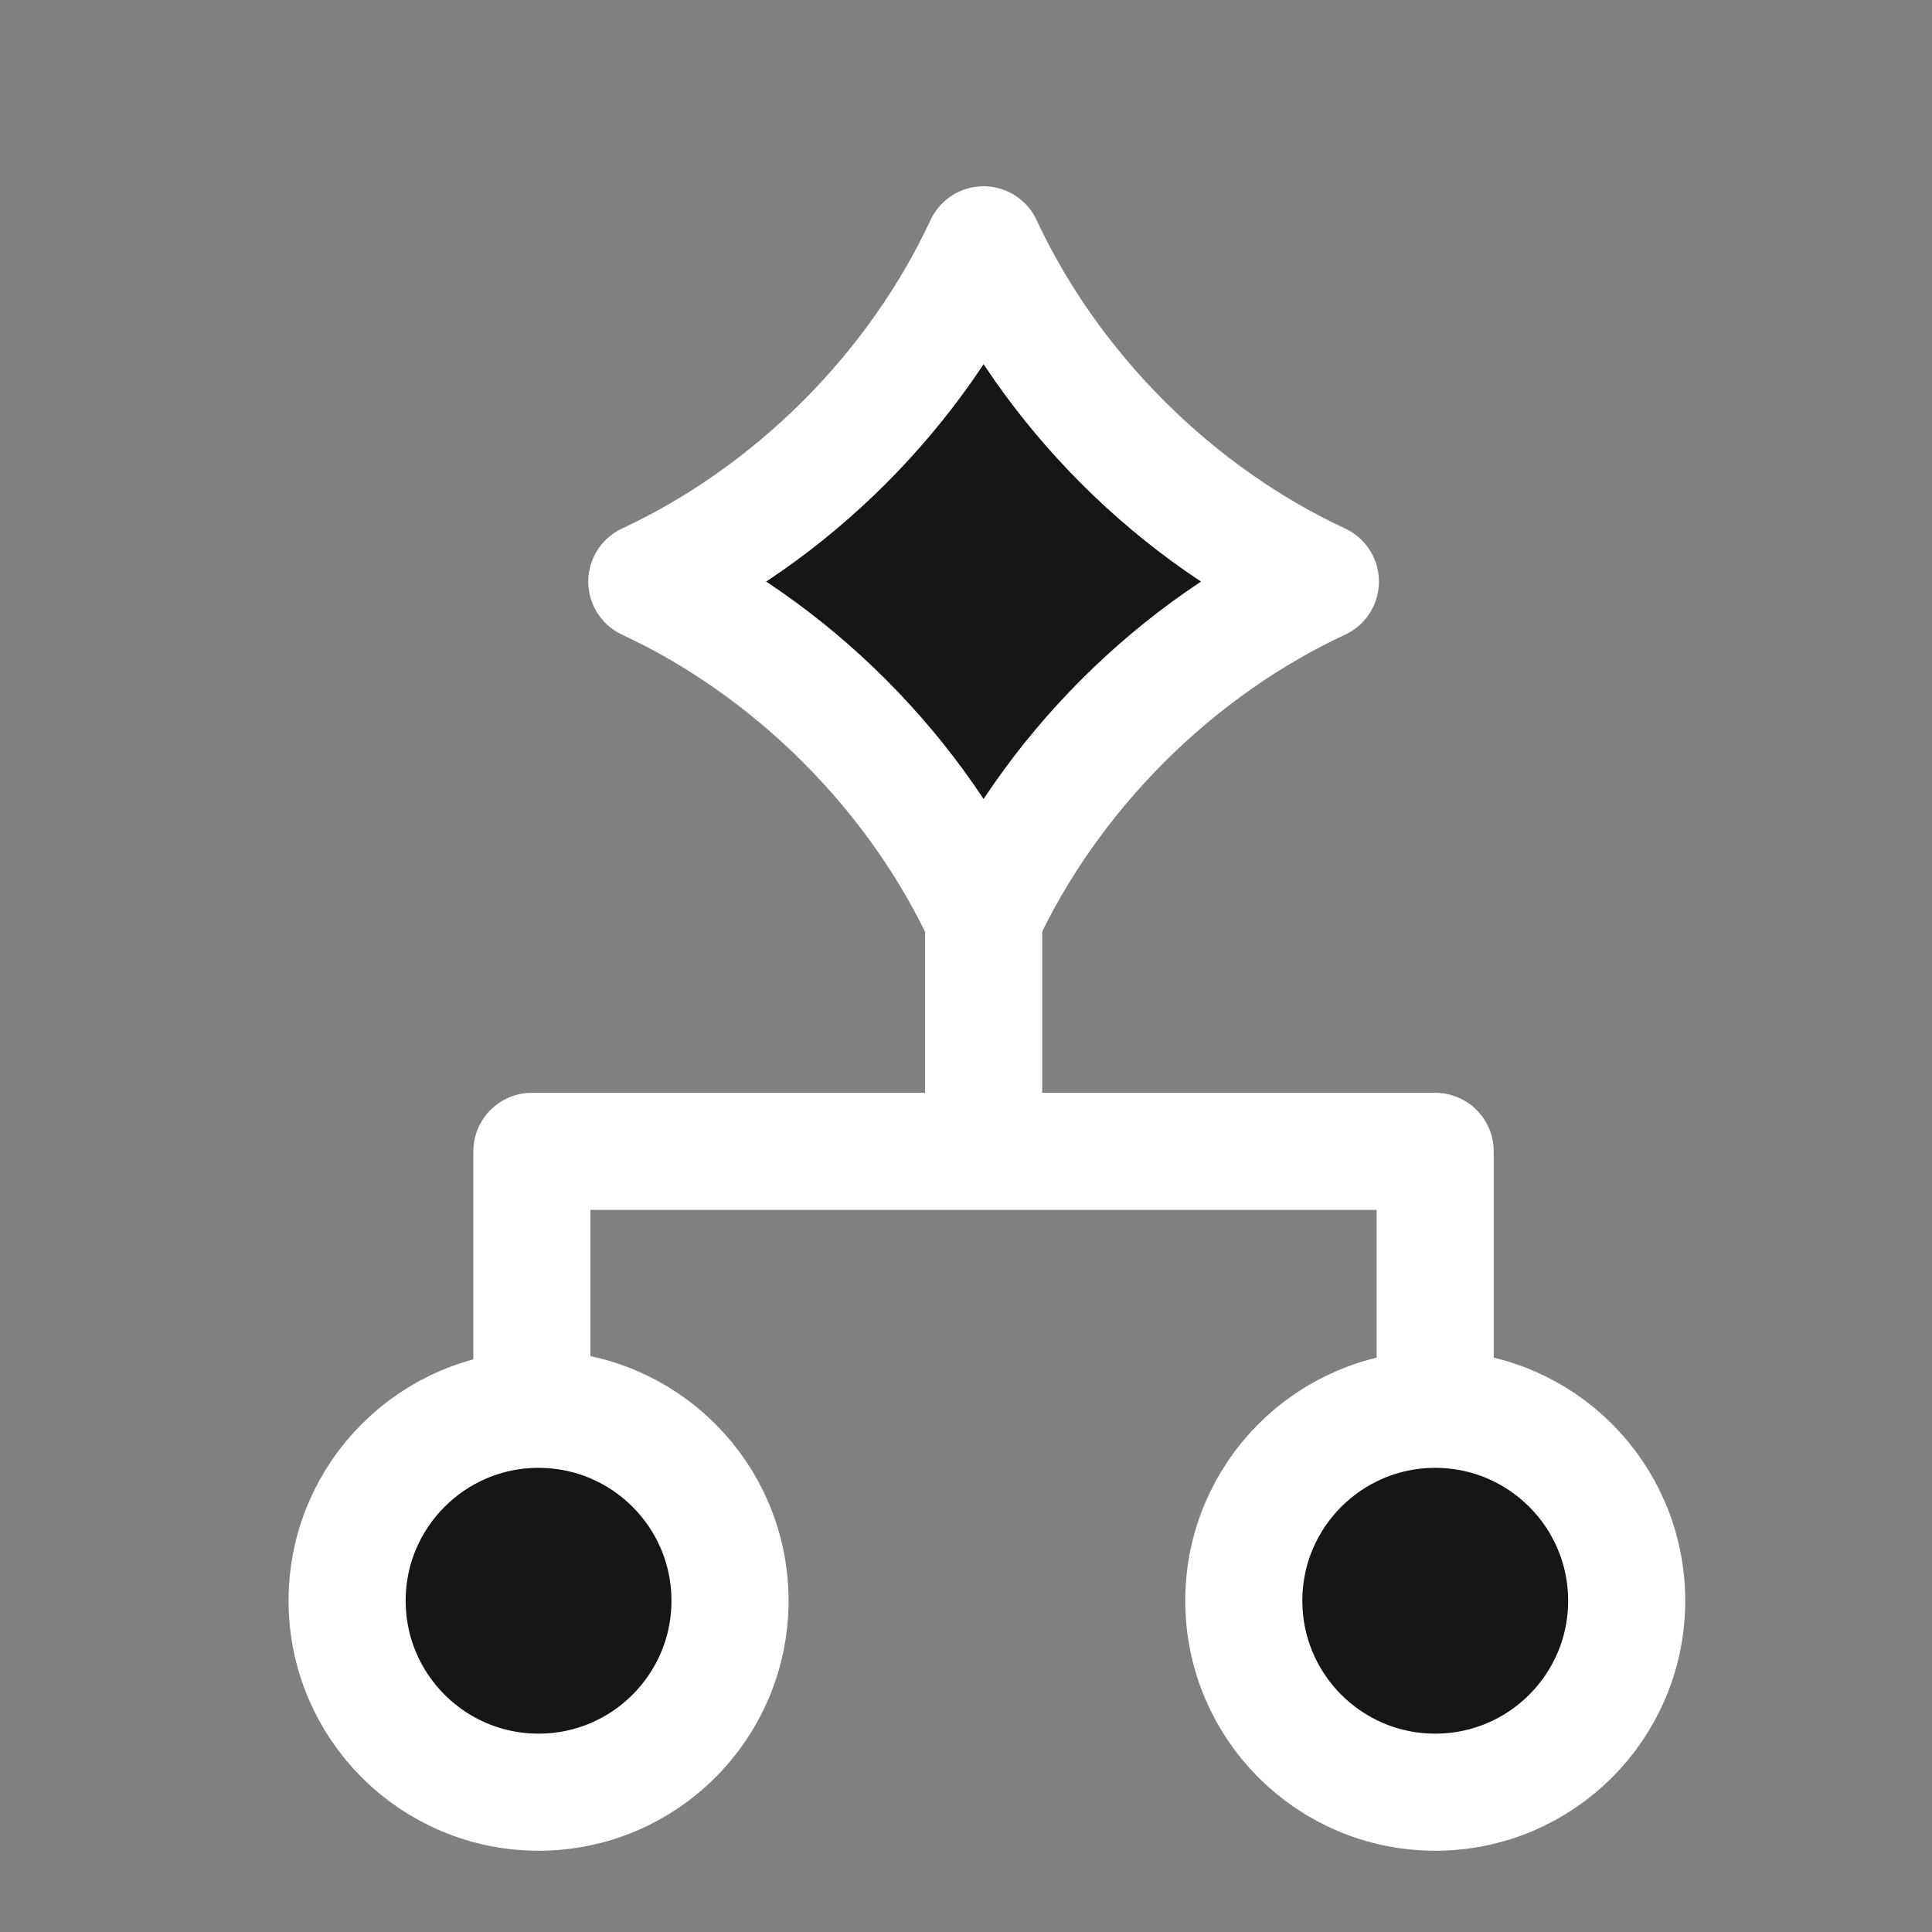 <?xml version="1.0" encoding="UTF-8"?>
<svg xmlns="http://www.w3.org/2000/svg" width="33" height="33" viewBox="0 0 33 33" fill="none">
  <rect x="0" y="0" width="33" height="33" fill="#808080" stroke="none"/>
  <g clip-path="url(#clip0_40006427_84830)">
    <path d="M22.553 9.934C21.37 9.383 20.21 8.587 19.179 7.556C18.148 6.525 17.351 5.365 16.8 4.182C16.25 5.365 15.453 6.525 14.422 7.556C13.391 8.587 12.231 9.383 11.048 9.934C12.231 10.485 13.391 11.281 14.422 12.312C15.453 13.344 16.25 14.503 16.8 15.687C17.351 14.503 18.148 13.344 19.179 12.312C20.21 11.281 21.37 10.485 22.553 9.934Z" fill="#161616" stroke="white" stroke-width="2" stroke-linejoin="round"></path>
    <path d="M16.801 14.744V19.666" stroke="white" stroke-width="2" stroke-linejoin="round"></path>
    <path d="M9.085 25.315V19.666H24.514V25.315" stroke="white" stroke-width="2" stroke-linejoin="round"></path>
    <circle cx="9.199" cy="27.342" r="3.27" fill="#161616" stroke="white" stroke-width="2" stroke-linejoin="round"></circle>
    <circle cx="24.515" cy="27.342" r="3.27" fill="#161616" stroke="white" stroke-width="2" stroke-linejoin="round"></circle>
  </g>
  <defs>
    <clipPath id="clip0_40006427_84830">
      <rect width="32" height="32" fill="white" transform="translate(0.8 0.809)"></rect>
    </clipPath>
  </defs>
</svg>
